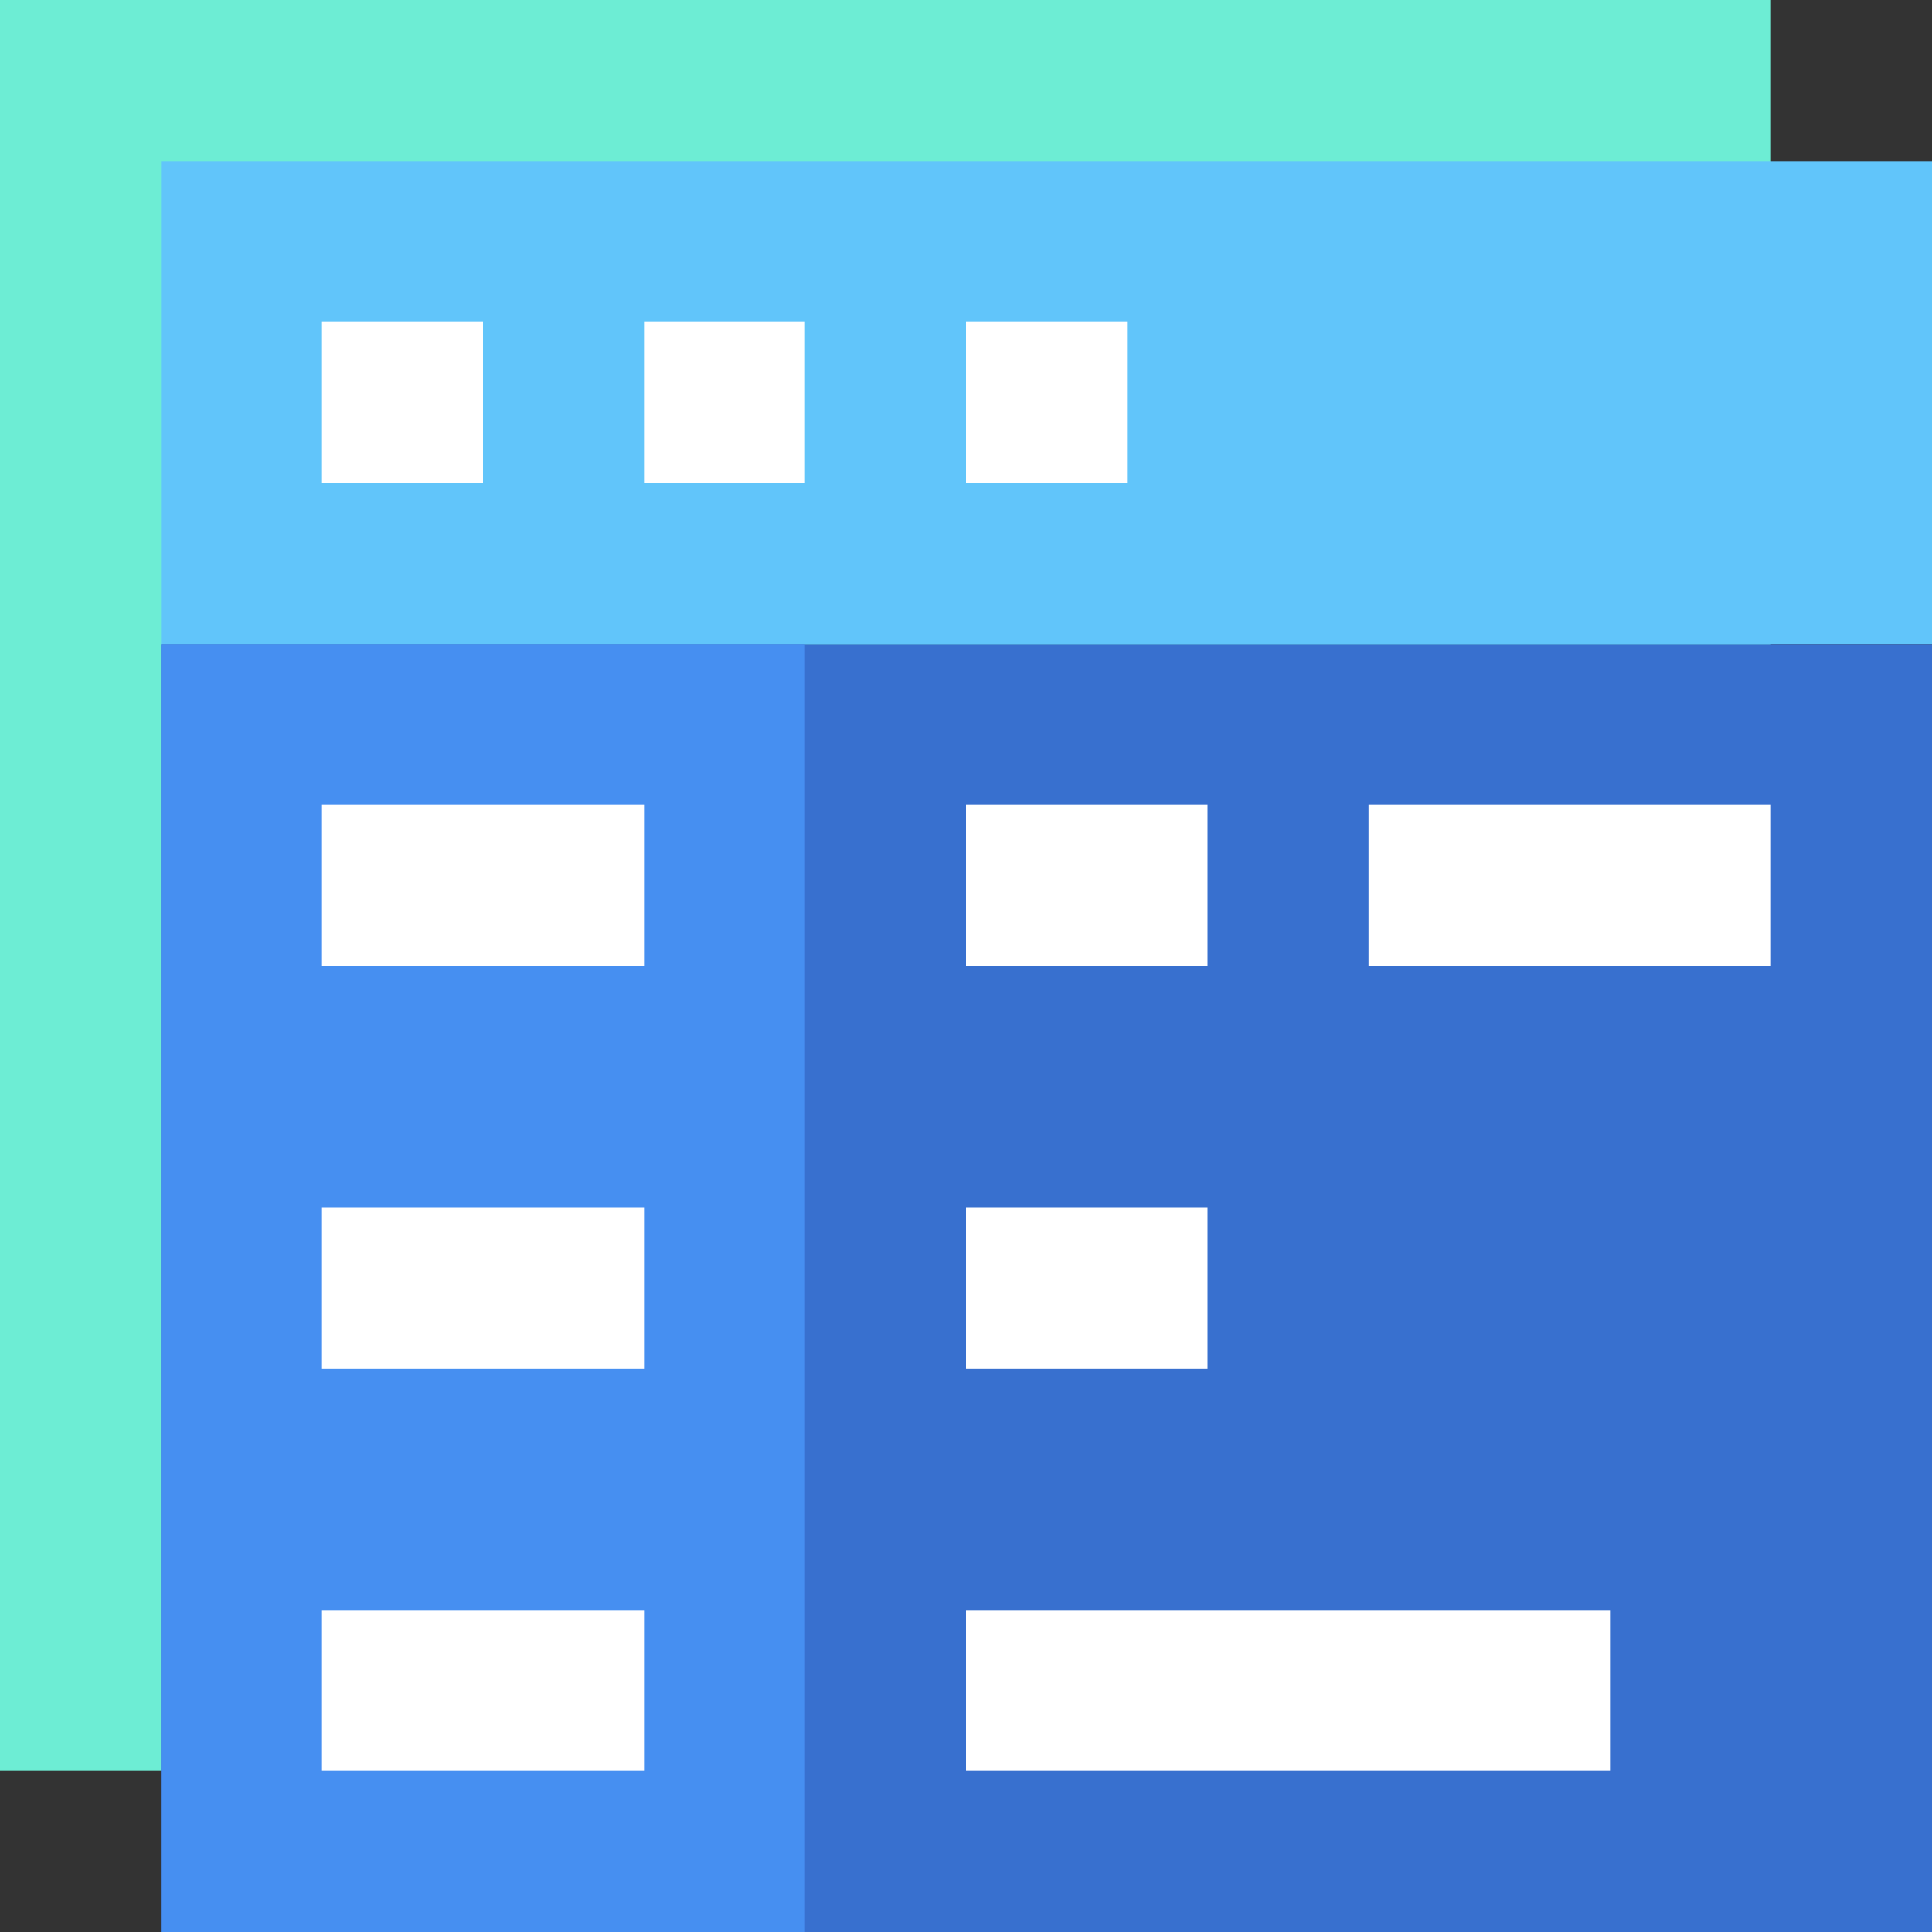 <svg xmlns="http://www.w3.org/2000/svg" width="24" height="24" viewBox="0 0 24 24">
  <rect x="0" y="0" width="24" height="24" fill="#333333" stroke="none"/>
  <title>Front end</title>
  <g>
    <rect width="22" height="22" fill="#6dedd4"/>
    <rect x="2" y="2" width="22" height="6" fill="#61c5fa"/>
    <rect x="2" y="8" width="22" height="16" fill="#3870cf"/>
    <rect x="4" y="4" width="2" height="2" fill="#fff"/>
    <rect x="8" y="4" width="2" height="2" fill="#fff"/>
    <rect x="12" y="4" width="2" height="2" fill="#fff"/>
    <rect x="2" y="8" width="8" height="16" fill="#468ff1"/>
    <rect x="4" y="10" width="4" height="2" fill="#fff"/>
    <rect x="12" y="10" width="3" height="2" fill="#fff"/>
    <rect x="12" y="20" width="8" height="2" fill="#fff"/>
    <rect x="12" y="15" width="3" height="2" fill="#fff"/>
    <rect x="17" y="10" width="5" height="2" fill="#fff"/>
    <rect x="4" y="15" width="4" height="2" fill="#fff"/>
    <rect x="4" y="20" width="4" height="2" fill="#fff"/>
  </g>
</svg>
